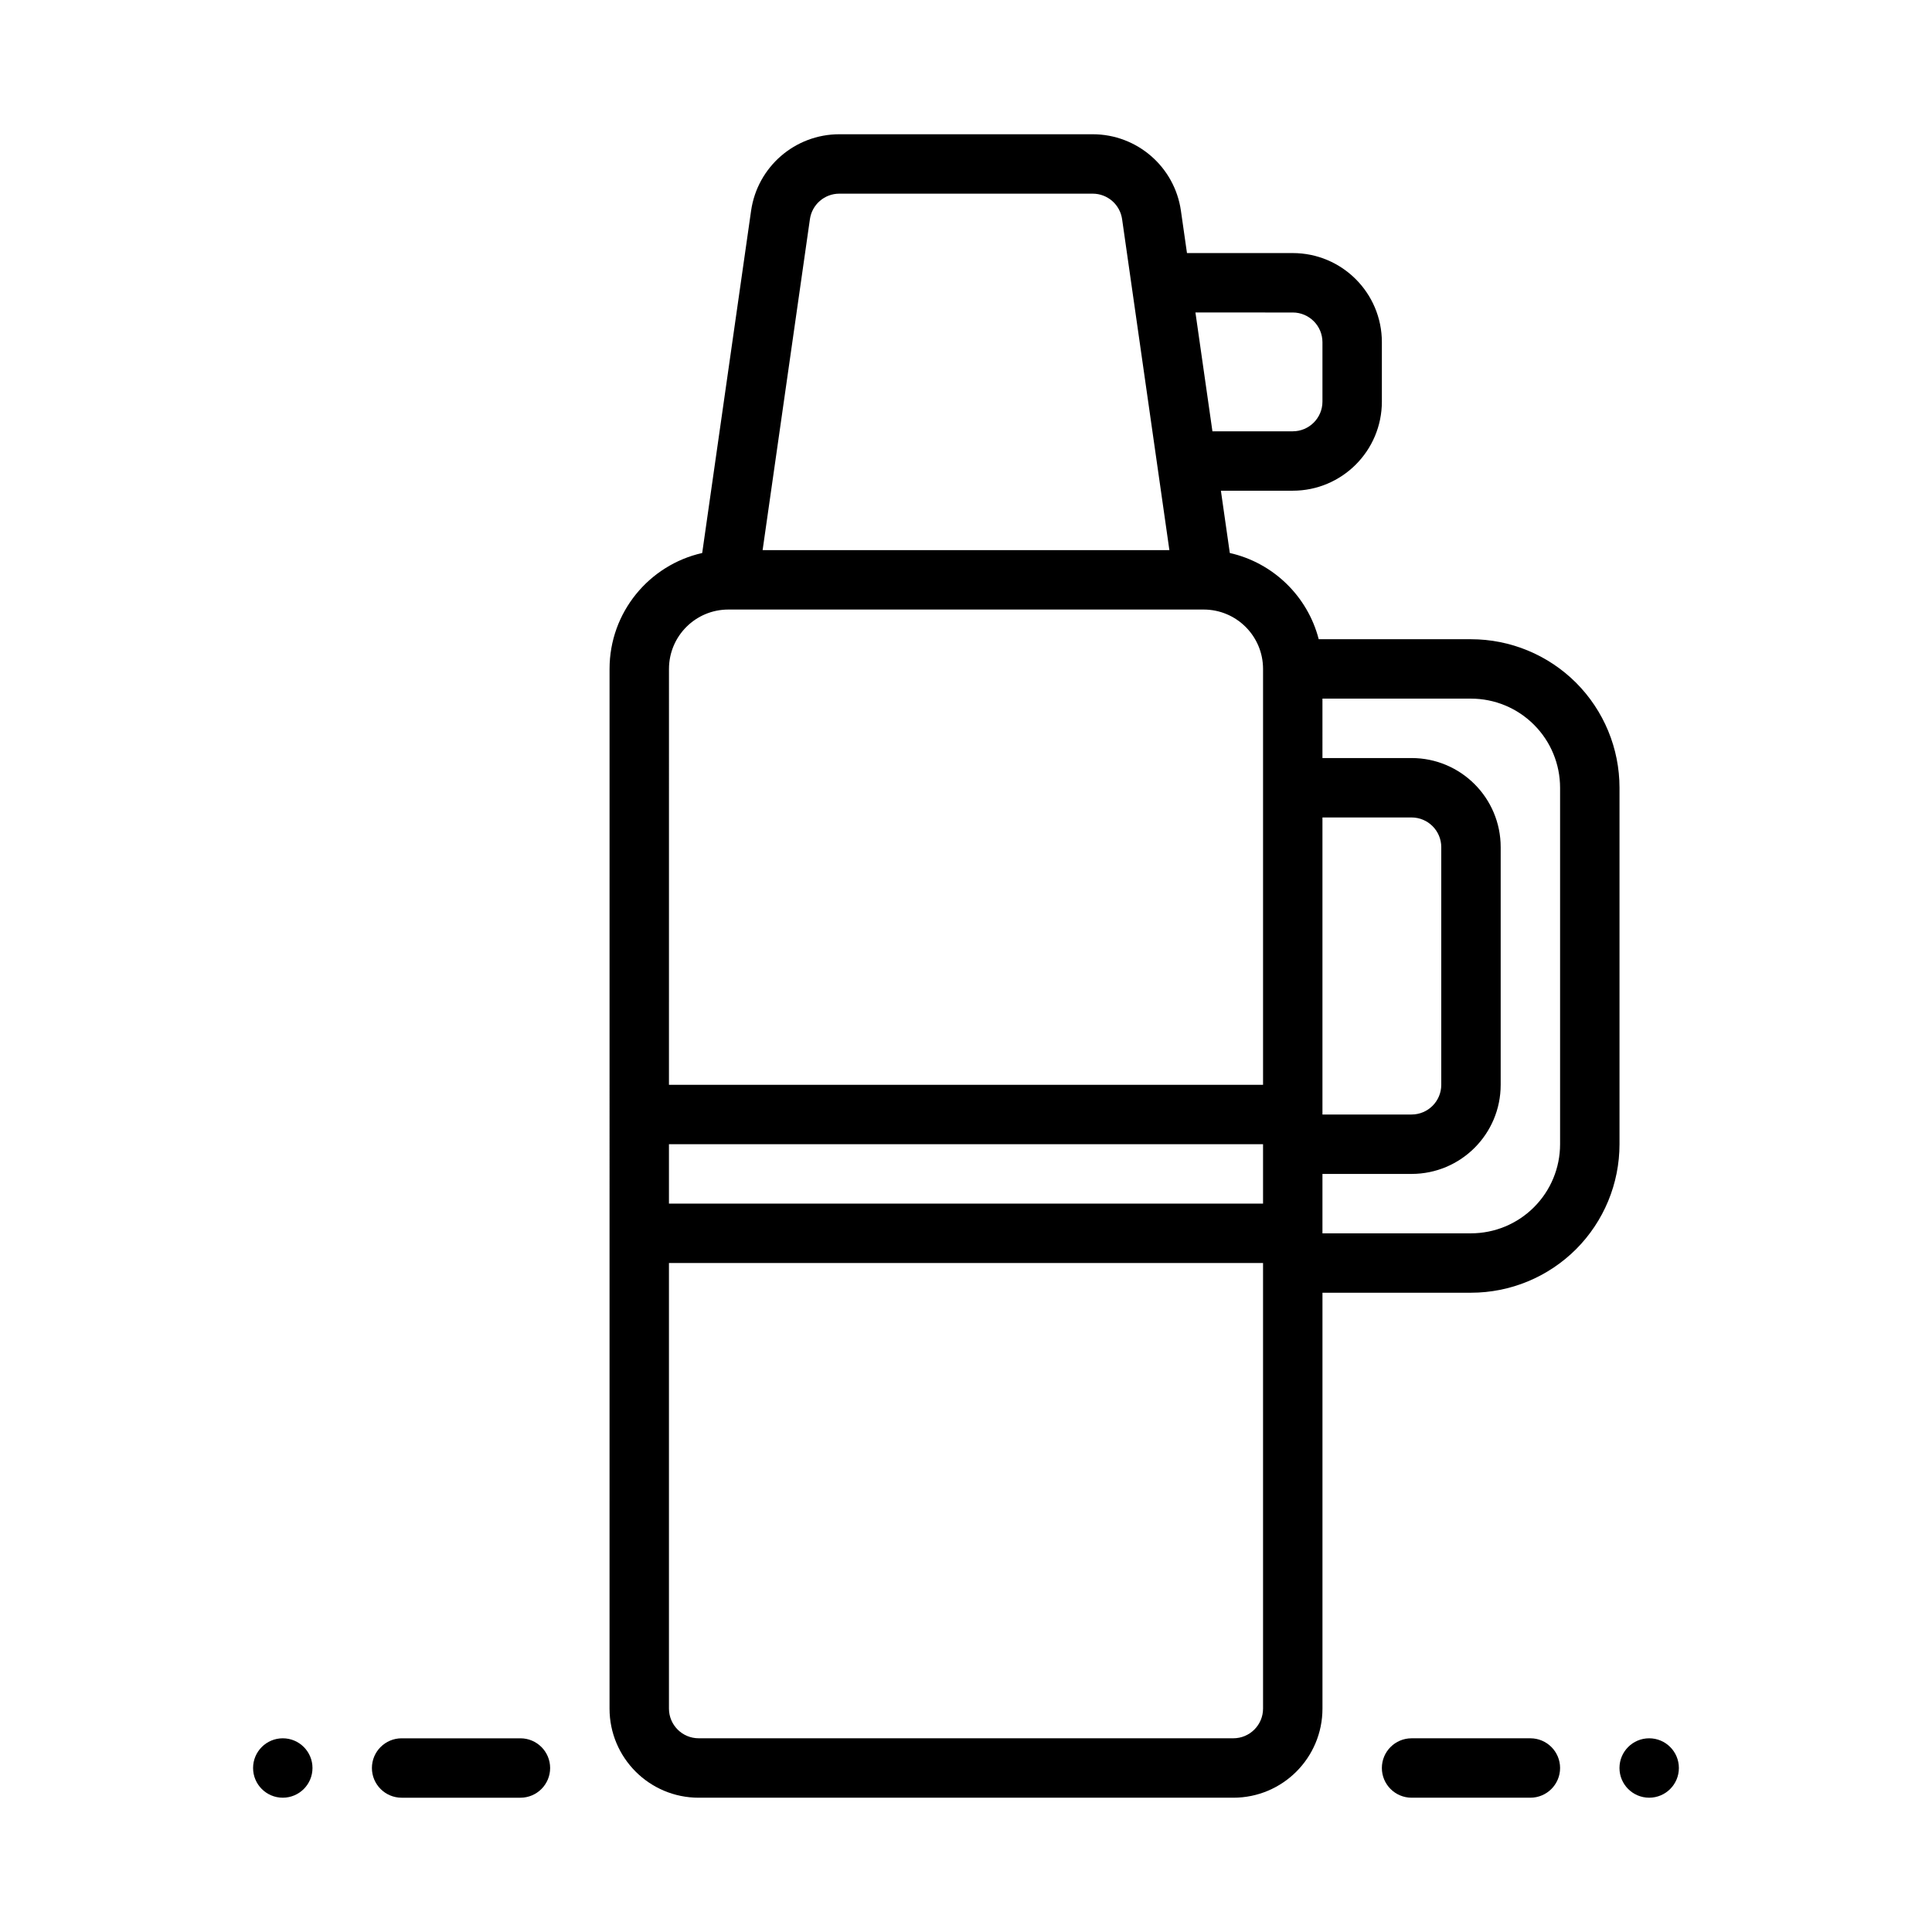 <?xml version="1.0" encoding="UTF-8"?>
<!-- The Best Svg Icon site in the world: iconSvg.co, Visit us! https://iconsvg.co -->
<svg fill="#000000" width="800px" height="800px" version="1.1" viewBox="144 144 512 512" xmlns="http://www.w3.org/2000/svg">
 <g fill-rule="evenodd">
  <path d="m518.08 620.41h31.488c4.344 0 7.871-3.527 7.871-7.871s-3.527-7.871-7.871-7.871h-31.488c-4.344 0-7.871 3.527-7.871 7.871s3.527 7.871 7.871 7.871z"/>
  <path d="m281.92 604.67h-31.488c-4.344 0-7.871 3.527-7.871 7.871s3.527 7.871 7.871 7.871h31.488c4.344 0 7.871-3.527 7.871-7.871s-3.527-7.871-7.871-7.871z"/>
  <path d="m581.05 620.41c-4.348 0-7.871-3.523-7.871-7.871 0-4.348 3.523-7.871 7.871-7.871 4.348 0 7.871 3.523 7.871 7.871 0 4.348-3.523 7.871-7.871 7.871z"/>
  <path d="m218.94 620.41c-4.348 0-7.871-3.523-7.871-7.871 0-4.348 3.523-7.871 7.871-7.871s7.871 3.523 7.871 7.871c0 4.348-3.523 7.871-7.871 7.871z"/>
  <path d="m330.09 290.55 12.957-90.695c1.664-11.633 11.629-20.277 23.383-20.277h67.148c11.754 0 21.719 8.645 23.379 20.277l1.605 11.211h28.031c13.035 0 23.617 10.57 23.617 23.617v15.742c0 13.043-10.578 23.617-23.617 23.617h-19.043l2.363 16.508c11.508 2.59 20.633 11.477 23.562 22.852h40.352c10.438 0 20.453 4.148 27.836 11.523 7.375 7.387 11.523 17.398 11.523 27.836v94.465c0 10.438-4.148 20.453-11.523 27.836-7.387 7.375-17.398 11.523-27.836 11.523h-39.359v110.21c0 13.043-10.57 23.617-23.617 23.617h-141.7c-13.043 0-23.617-10.57-23.617-23.617l0.004-275.52c0-15.004 10.5-27.559 24.555-30.723zm148.63 188.16h-157.44v118.08c0 4.344 3.527 7.871 7.871 7.871h141.7c4.344 0 7.871-3.527 7.871-7.871zm15.742-133.82h23.617c13.043 0 23.617 10.57 23.617 23.617v62.977c0 13.043-10.57 23.617-23.617 23.617h-23.617v15.742h39.359c6.266 0 12.273-2.488 16.695-6.918 4.438-4.426 6.922-10.434 6.922-16.699v-94.465c0-6.266-2.484-12.273-6.918-16.695-4.426-4.434-10.43-6.922-16.695-6.922h-39.363zm-15.742 102.34h-157.44v15.742h157.44zm15.742-86.594v78.719h23.617c4.344 0 7.871-3.527 7.871-7.871v-62.977c0-4.344-3.527-7.871-7.871-7.871zm-31.484-55.102h-125.95c-8.699 0-15.742 7.047-15.742 15.742l-0.004 110.21h157.44v-110.21c0-8.699-7.047-15.742-15.742-15.742zm-9.078-15.746-12.531-87.699c-0.551-3.883-3.875-6.766-7.793-6.766h-67.148c-3.922 0-7.242 2.883-7.793 6.762l-12.535 87.703zm6.902-62.977 4.504 31.488h21.285c4.344 0 7.871-3.527 7.871-7.871v-15.742c0-4.344-3.527-7.871-7.871-7.871z"/>
 </g>
</svg>